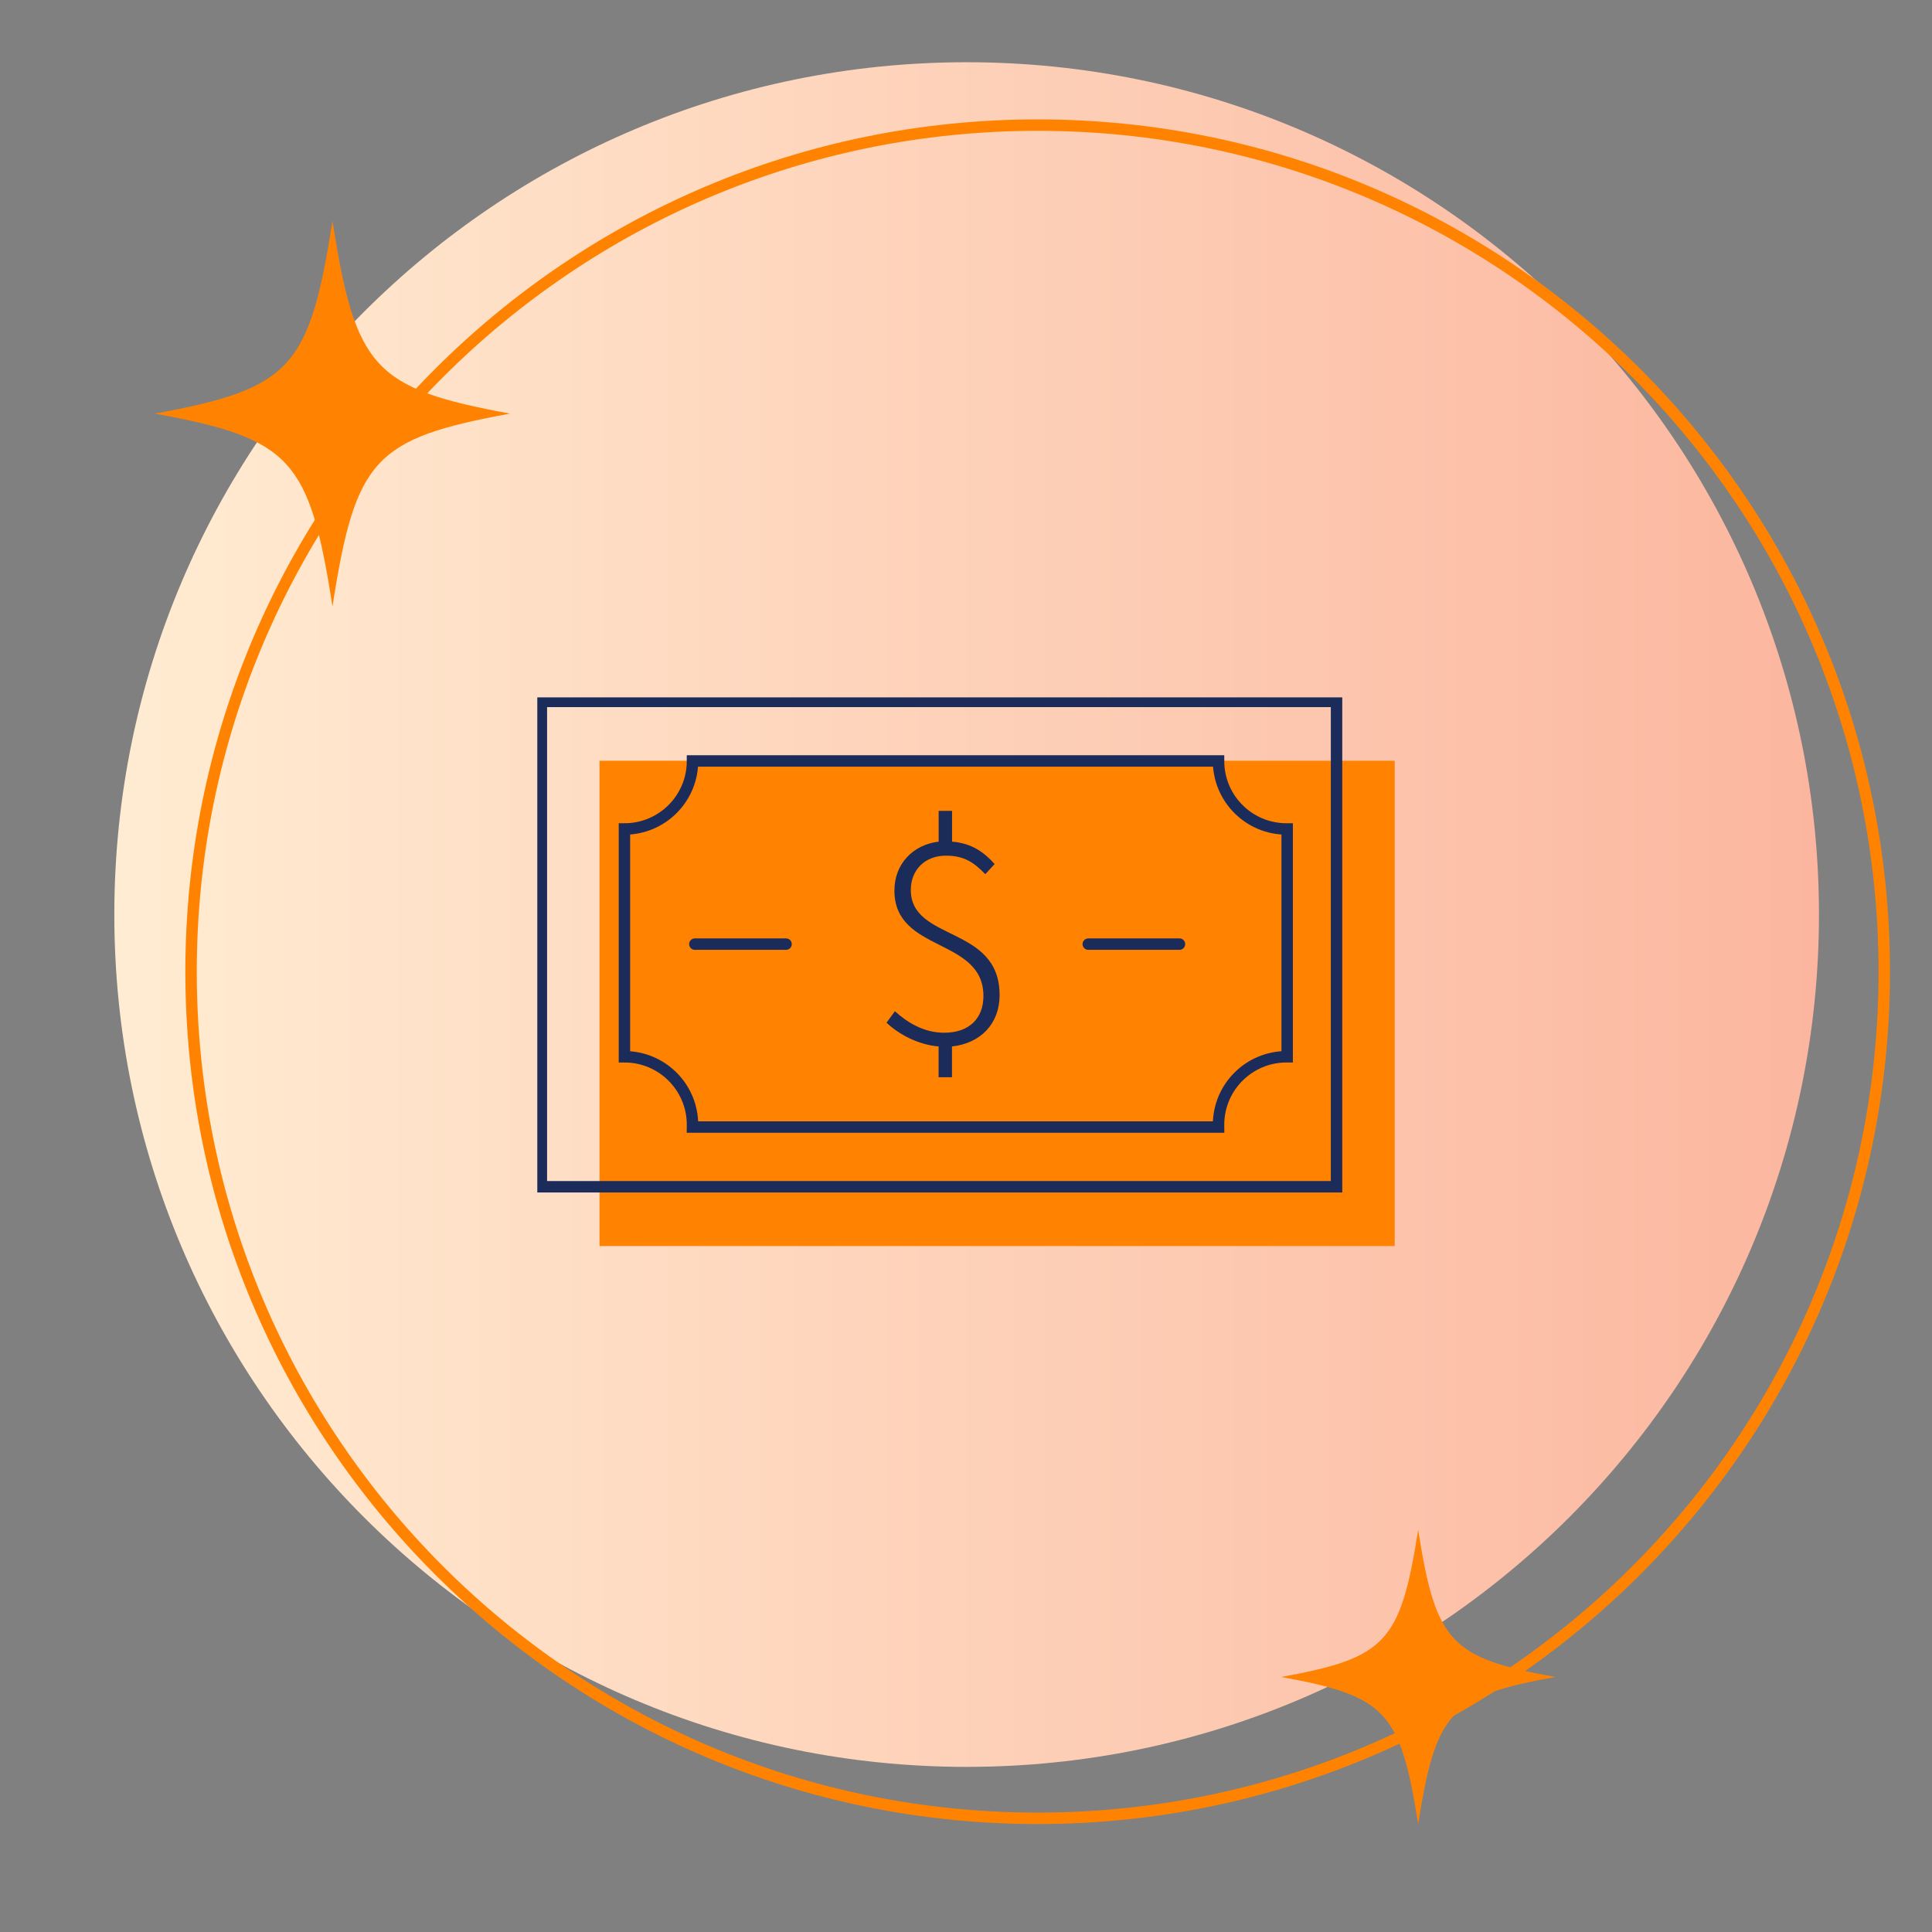 <svg width="169" height="169" viewBox="0 0 169 169" fill="none" xmlns="http://www.w3.org/2000/svg">
<rect x="0" y="0" width="169" height="169" fill="#808080" stroke="none"/>
<path d="M159.112 80C159.112 121.176 125.732 154.556 84.556 154.556C43.38 154.556 10 121.176 10 80C10 38.824 43.38 5.444 84.556 5.444C125.732 5.444 159.112 38.824 159.112 80Z" fill="url(#paint0_linear_600_1136)"/>
<path d="M90.769 10.944C131.669 10.944 164.825 44.1 164.825 85.001C164.825 125.9 131.669 159.056 90.769 159.056C49.87 159.056 16.713 125.9 16.713 85.001C16.713 44.1 49.869 10.944 90.769 10.944Z" stroke="#FF8300"/>
<path d="M136.035 146.692C126.864 148.359 125.605 149.71 124.053 159.563C122.501 149.712 121.242 148.359 112.071 146.692C121.242 145.024 122.501 143.672 124.053 133.82C125.605 143.672 126.864 145.024 136.035 146.692Z" fill="#FF8300"/>
<path d="M44.615 36.18C32.726 38.364 31.095 40.135 29.083 53.045C27.071 40.137 25.439 38.364 13.55 36.18C25.439 33.995 27.071 32.223 29.083 19.314C31.095 32.223 32.726 33.995 44.615 36.18Z" fill="#FF8300"/>
<g clip-path="url(#clip0_600_1136)">
<path d="M122 66.544H52.442V109H122V66.544Z" fill="#FF8300"/>
<path d="M86.187 76.468C85.186 75.438 84.347 74.849 82.734 74.849C80.894 74.849 79.672 76.12 79.672 77.838C79.672 82.388 87.438 80.918 87.438 87.037C87.438 89.607 85.725 91.268 83.274 91.538V94.228H82.102V91.538C80.291 91.388 78.6 90.459 77.548 89.458L78.28 88.457C79.332 89.408 80.781 90.338 82.592 90.338C84.823 90.338 86.024 89.039 86.024 87.129C86.024 81.99 78.237 83.36 78.237 77.901C78.237 75.573 79.857 73.891 82.109 73.621V70.931H83.281V73.621C85.043 73.77 86.095 74.572 87.004 75.58L86.194 76.46L86.187 76.468Z" fill="#1B2C5A"/>
<path d="M116.913 61.355H47.355V103.811H116.913V61.355Z" stroke="#1B2C5A" stroke-miterlimit="10"/>
<path d="M54.623 72.521V92.439C57.912 92.439 60.576 95.101 60.576 98.388C60.576 98.452 60.569 98.523 60.569 98.587H106.598C106.598 98.523 106.591 98.452 106.591 98.388C106.591 95.101 109.255 92.439 112.544 92.439C112.559 92.439 112.58 92.439 112.594 92.439V72.514C112.594 72.514 112.559 72.514 112.544 72.514C109.255 72.514 106.591 69.852 106.591 66.565H60.576C60.576 69.852 57.912 72.514 54.623 72.514V72.521Z" stroke="#1B2C5A" stroke-miterlimit="10"/>
<path d="M60.782 82.586H68.76" stroke="#1B2C5A" stroke-miterlimit="10" stroke-linecap="round"/>
<path d="M95.195 82.586H103.173" stroke="#1B2C5A" stroke-miterlimit="10" stroke-linecap="round"/>
</g>
<defs>
<linearGradient id="paint0_linear_600_1136" x1="10" y1="80" x2="159.112" y2="80" gradientUnits="userSpaceOnUse">
<stop stop-color="#FFECD2"/>
<stop offset="1" stop-color="#FCB69F"/>
</linearGradient>
<clipPath id="clip0_600_1136">
<rect width="75" height="48" fill="white" transform="translate(47 61)"/>
</clipPath>
</defs>
</svg>
